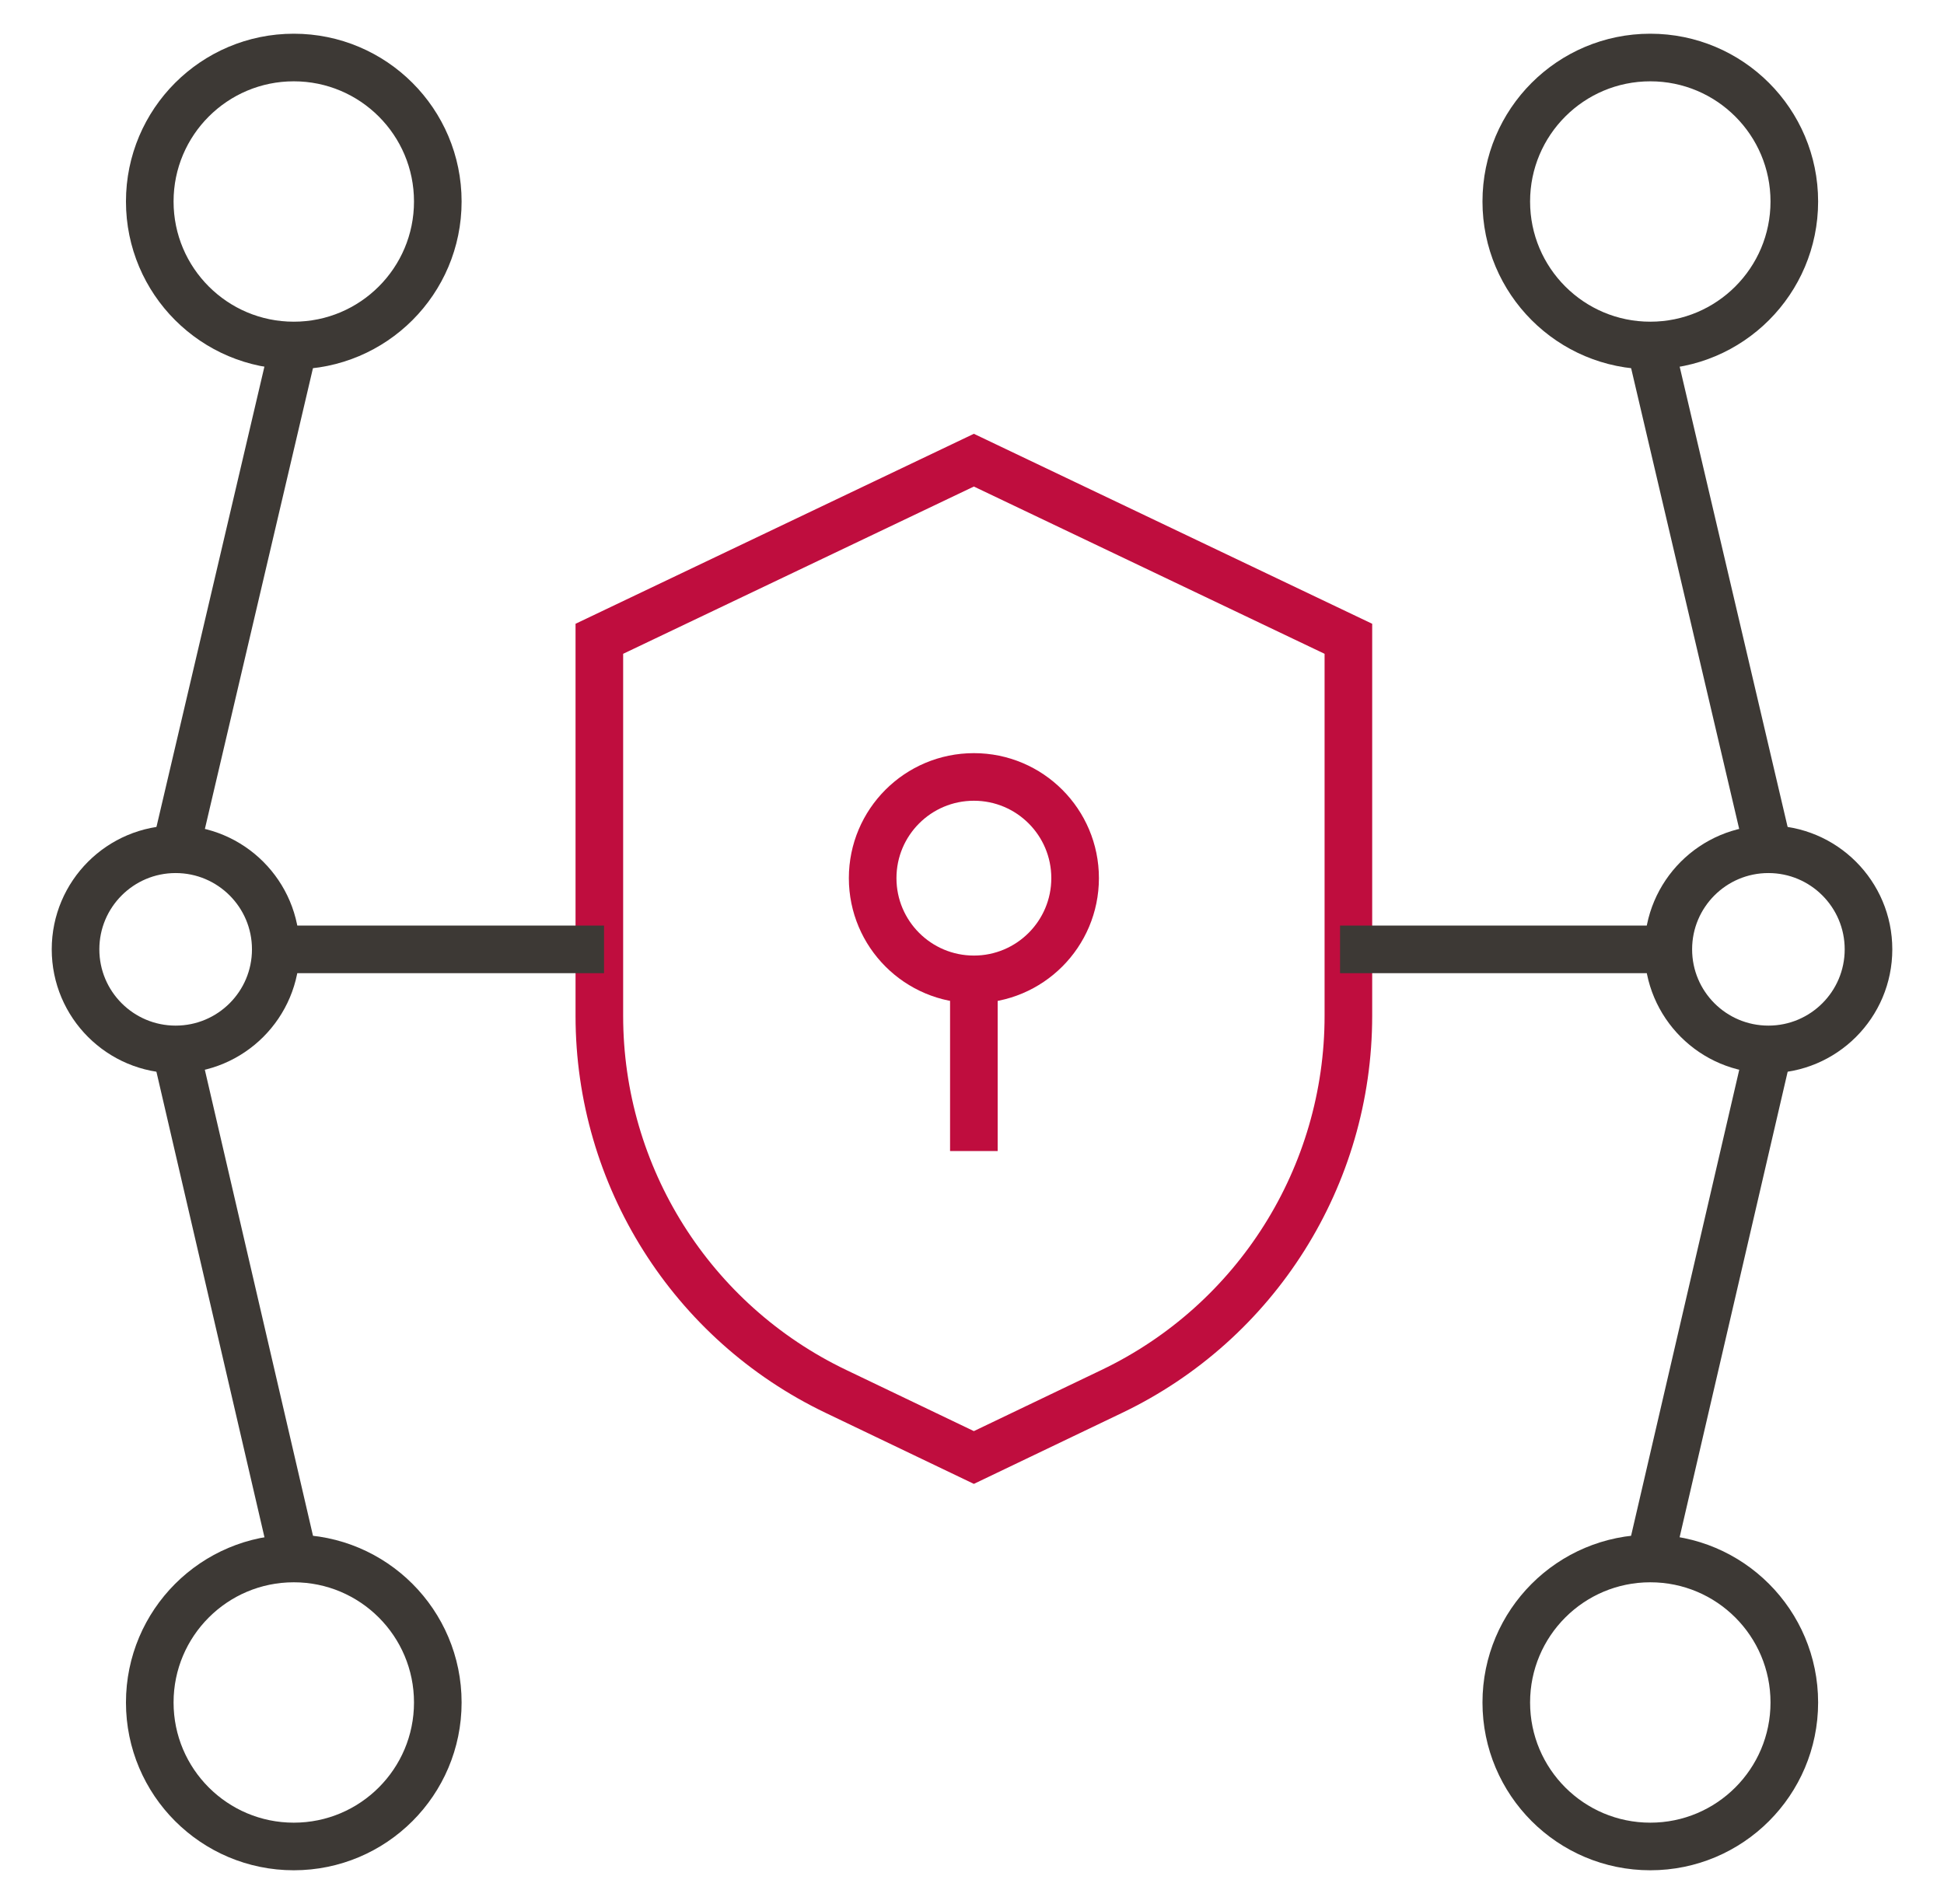 <svg xmlns="http://www.w3.org/2000/svg" width="49" height="48" viewBox="0 0 49 48" fill="none"><path d="M28.024 35.078L24.547 36.744L21.07 35.078C17.426 33.333 15.107 29.651 15.107 25.611V16.104L24.547 11.601L33.987 16.104V25.611C33.987 29.651 31.668 33.333 28.024 35.078Z" stroke="#BF0D3E" stroke-width="1.2" stroke-miterlimit="10"></path><path d="M47.097 23.933C47.097 25.327 45.967 26.456 44.574 26.456C43.18 26.456 42.051 25.327 42.051 23.933C42.051 22.54 43.18 21.41 44.574 21.41C45.967 21.41 47.097 22.54 47.097 23.933Z" stroke="#3D3935" stroke-width="1.2" stroke-miterlimit="10"></path><path d="M42.052 23.934H33.777" stroke="#3D3935" stroke-width="1.2" stroke-miterlimit="10"></path><path d="M45.227 42.92C45.227 44.925 43.602 46.55 41.597 46.55C39.592 46.55 37.967 44.925 37.967 42.92C37.967 40.915 39.592 39.29 41.597 39.29C43.602 39.29 45.227 40.915 45.227 42.92Z" stroke="#3D3935" stroke-width="1.2" stroke-miterlimit="10"></path><path d="M37.967 5.08C37.967 7.085 39.592 8.71 41.597 8.71C43.602 8.71 45.227 7.085 45.227 5.08C45.227 3.075 43.602 1.45 41.597 1.45C39.592 1.45 37.967 3.075 37.967 5.08Z" stroke="#3D3935" stroke-width="1.2" stroke-miterlimit="10"></path><path d="M24.548 24.69C25.957 24.69 27.099 23.547 27.099 22.138C27.099 20.729 25.957 19.587 24.548 19.587C23.138 19.587 21.996 20.729 21.996 22.138C21.996 23.547 23.138 24.69 24.548 24.69Z" stroke="#BF0D3E" stroke-width="1.2" stroke-miterlimit="10"></path><path d="M24.547 24.69V29.018" stroke="#BF0D3E" stroke-width="1.2" stroke-miterlimit="10"></path><path d="M41.596 39.289L44.574 26.456" stroke="#3D3935" stroke-width="1.2" stroke-miterlimit="10"></path><path d="M44.574 21.41L41.596 8.71" stroke="#3D3935" stroke-width="1.2" stroke-miterlimit="10"></path><path d="M1.904 23.933C1.904 25.327 3.034 26.456 4.427 26.456C5.821 26.456 6.951 25.327 6.951 23.933C6.951 22.54 5.821 21.41 4.427 21.41C3.034 21.41 1.904 22.54 1.904 23.933Z" stroke="#3D3935" stroke-width="1.2" stroke-miterlimit="10"></path><path d="M6.951 23.934H15.225" stroke="#3D3935" stroke-width="1.2" stroke-miterlimit="10"></path><path d="M3.775 42.92C3.775 44.925 5.401 46.55 7.405 46.55C9.41 46.55 11.035 44.925 11.035 42.92C11.035 40.915 9.41 39.29 7.405 39.29C5.401 39.29 3.775 40.915 3.775 42.92Z" stroke="#3D3935" stroke-width="1.2" stroke-miterlimit="10"></path><path d="M11.035 5.08C11.035 7.085 9.41 8.71 7.405 8.71C5.401 8.71 3.775 7.085 3.775 5.08C3.775 3.075 5.401 1.45 7.405 1.45C9.41 1.45 11.035 3.075 11.035 5.08Z" stroke="#3D3935" stroke-width="1.2" stroke-miterlimit="10"></path><path d="M7.406 39.289L4.428 26.456" stroke="#3D3935" stroke-width="1.2" stroke-miterlimit="10"></path><path d="M4.428 21.41L7.406 8.71" stroke="#3D3935" stroke-width="1.2" stroke-miterlimit="10"></path></svg>